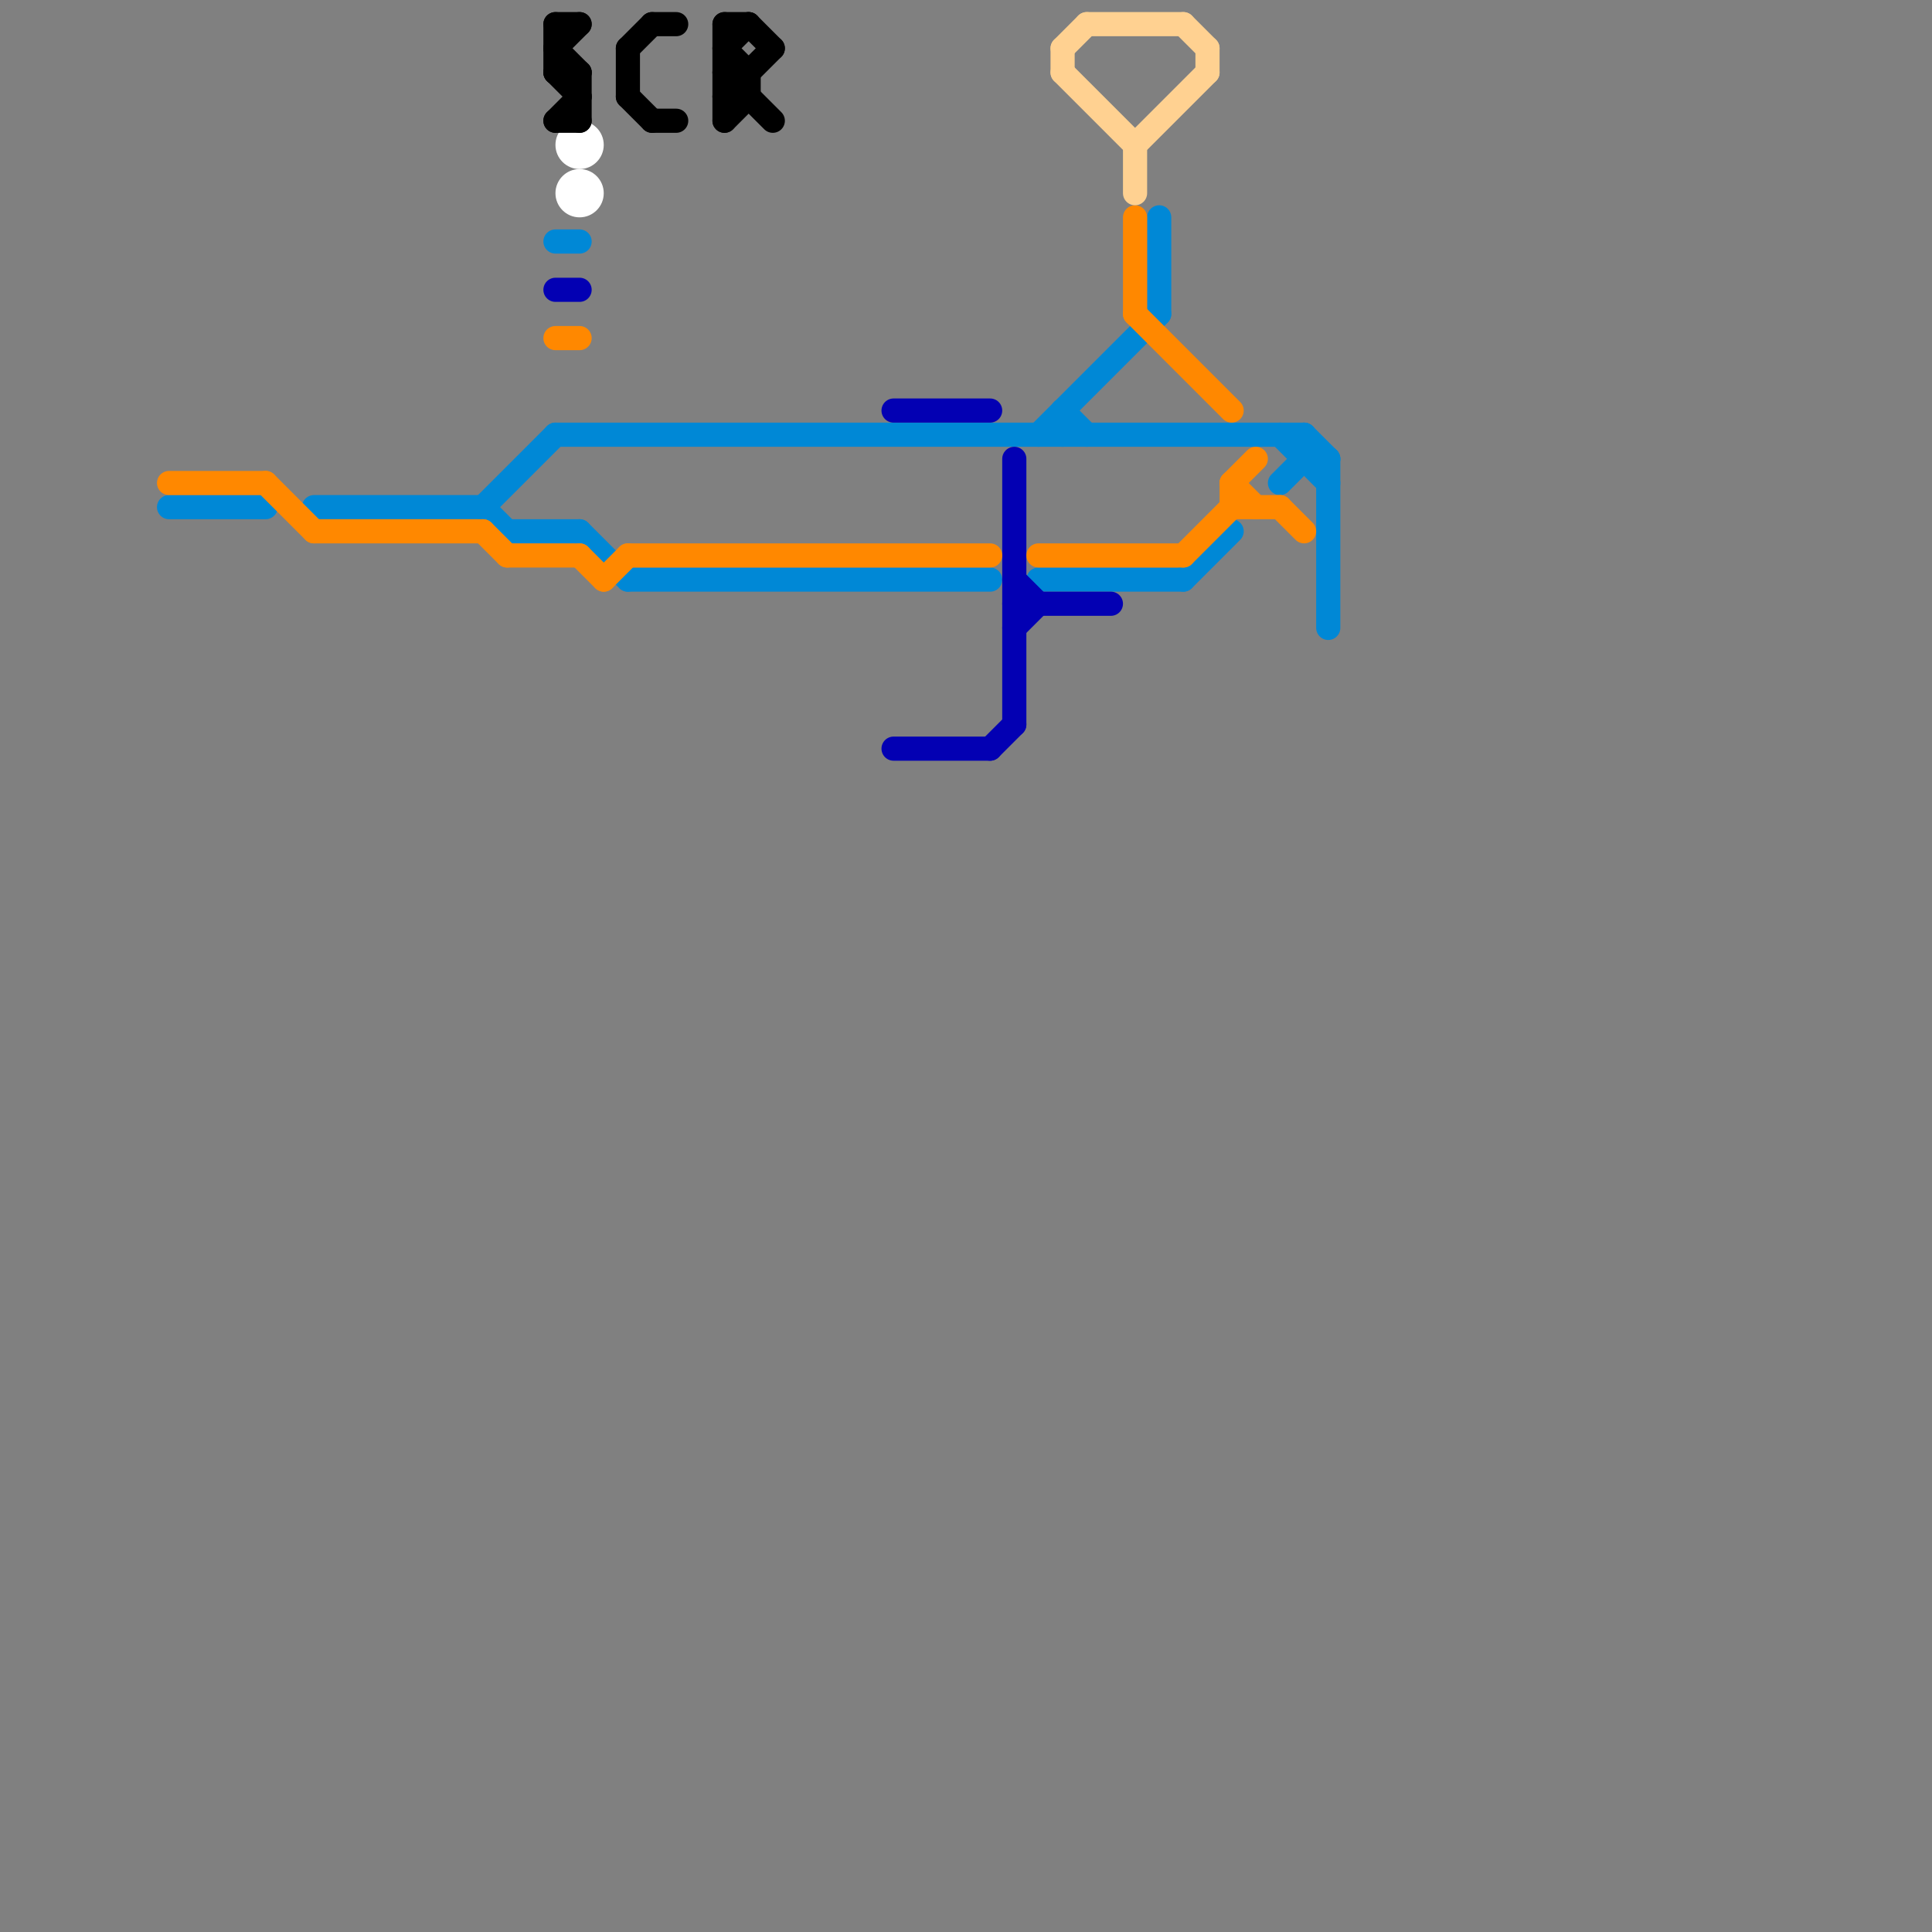 
<svg version="1.1" xmlns="http://www.w3.org/2000/svg" viewBox="0 0 80 80">
<rect x="0" y="0" width="80" height="80" fill="#808080" stroke="none"/>
<style>text { font: 1px Helvetica; font-weight: 600; white-space: pre; dominant-baseline: central; } line { stroke-width: 1; fill: none; stroke-linecap: round; stroke-linejoin: round; } .c0 { stroke: #0088d6 } .c1 { stroke: #0300b3 } .c2 { stroke: #ff8800 } .c3 { stroke: #ffffff } .c4 { stroke: #000000 } .c5 { stroke: #ffd191 } .w1 { stroke-width: 1; }</style><defs><g id="wm-xf"><circle r="1.2" fill="#000"/><circle r="0.9" fill="#fff"/><circle r="0.6" fill="#000"/><circle r="0.3" fill="#fff"/></g><g id="wm"><circle r="0.6" fill="#000"/><circle r="0.3" fill="#fff"/></g><g id="ct-xf"><circle r="0.5" fill="#fff" stroke="#000" stroke-width="0.2"/></g><g id="ct"><circle r="0.5" fill="#fff" stroke="#000" stroke-width="0.1"/></g></defs><line class="c0 " x1="54" y1="18" x2="55" y2="19"/><line class="c0 " x1="23" y1="18" x2="54" y2="18"/><line class="c0 " x1="26" y1="24" x2="41" y2="24"/><line class="c0 " x1="24" y1="22" x2="26" y2="24"/><line class="c0 " x1="20" y1="21" x2="21" y2="22"/><line class="c0 " x1="53" y1="20" x2="54" y2="19"/><line class="c0 " x1="53" y1="18" x2="55" y2="20"/><line class="c0 " x1="43" y1="18" x2="48" y2="13"/><line class="c0 " x1="49" y1="24" x2="51" y2="22"/><line class="c0 " x1="43" y1="24" x2="49" y2="24"/><line class="c0 " x1="54" y1="18" x2="54" y2="19"/><line class="c0 " x1="44" y1="17" x2="44" y2="18"/><line class="c0 " x1="54" y1="19" x2="55" y2="19"/><line class="c0 " x1="48" y1="9" x2="48" y2="13"/><line class="c0 " x1="13" y1="21" x2="20" y2="21"/><line class="c0 " x1="55" y1="19" x2="55" y2="26"/><line class="c0 " x1="20" y1="21" x2="23" y2="18"/><line class="c0 " x1="21" y1="22" x2="24" y2="22"/><line class="c0 " x1="7" y1="21" x2="11" y2="21"/><line class="c0 " x1="23" y1="10" x2="24" y2="10"/><line class="c0 " x1="44" y1="17" x2="45" y2="18"/><line class="c1 " x1="41" y1="31" x2="42" y2="30"/><line class="c1 " x1="42" y1="26" x2="43" y2="25"/><line class="c1 " x1="42" y1="24" x2="43" y2="25"/><line class="c1 " x1="42" y1="19" x2="42" y2="30"/><line class="c1 " x1="42" y1="25" x2="46" y2="25"/><line class="c1 " x1="37" y1="17" x2="41" y2="17"/><line class="c1 " x1="23" y1="12" x2="24" y2="12"/><line class="c1 " x1="37" y1="31" x2="41" y2="31"/><line class="c2 " x1="43" y1="23" x2="49" y2="23"/><line class="c2 " x1="7" y1="20" x2="11" y2="20"/><line class="c2 " x1="11" y1="20" x2="13" y2="22"/><line class="c2 " x1="26" y1="23" x2="41" y2="23"/><line class="c2 " x1="51" y1="21" x2="53" y2="21"/><line class="c2 " x1="21" y1="23" x2="24" y2="23"/><line class="c2 " x1="47" y1="9" x2="47" y2="13"/><line class="c2 " x1="51" y1="20" x2="51" y2="21"/><line class="c2 " x1="47" y1="13" x2="51" y2="17"/><line class="c2 " x1="53" y1="21" x2="54" y2="22"/><line class="c2 " x1="51" y1="20" x2="52" y2="19"/><line class="c2 " x1="20" y1="22" x2="21" y2="23"/><line class="c2 " x1="25" y1="24" x2="26" y2="23"/><line class="c2 " x1="24" y1="23" x2="25" y2="24"/><line class="c2 " x1="51" y1="20" x2="52" y2="21"/><line class="c2 " x1="23" y1="14" x2="24" y2="14"/><line class="c2 " x1="49" y1="23" x2="51" y2="21"/><line class="c2 " x1="13" y1="22" x2="20" y2="22"/><circle cx="24" cy="8" r="1" fill="#ffffff" /><circle cx="24" cy="6" r="1" fill="#ffffff" /><line class="c4 " x1="30" y1="1" x2="30" y2="5"/><line class="c4 " x1="30" y1="3" x2="31" y2="3"/><line class="c4 " x1="30" y1="2" x2="31" y2="1"/><line class="c4 " x1="23" y1="5" x2="24" y2="5"/><line class="c4 " x1="23" y1="3" x2="24" y2="4"/><line class="c4 " x1="26" y1="2" x2="27" y2="1"/><line class="c4 " x1="27" y1="1" x2="28" y2="1"/><line class="c4 " x1="23" y1="1" x2="23" y2="3"/><line class="c4 " x1="30" y1="2" x2="31" y2="3"/><line class="c4 " x1="31" y1="3" x2="31" y2="4"/><line class="c4 " x1="23" y1="5" x2="24" y2="4"/><line class="c4 " x1="26" y1="4" x2="27" y2="5"/><line class="c4 " x1="27" y1="5" x2="28" y2="5"/><line class="c4 " x1="23" y1="3" x2="24" y2="3"/><line class="c4 " x1="23" y1="2" x2="24" y2="1"/><line class="c4 " x1="31" y1="1" x2="32" y2="2"/><line class="c4 " x1="26" y1="2" x2="26" y2="4"/><line class="c4 " x1="23" y1="1" x2="24" y2="1"/><line class="c4 " x1="24" y1="3" x2="24" y2="5"/><line class="c4 " x1="30" y1="4" x2="31" y2="4"/><line class="c4 " x1="30" y1="5" x2="31" y2="4"/><line class="c4 " x1="30" y1="3" x2="32" y2="5"/><line class="c4 " x1="23" y1="2" x2="24" y2="3"/><line class="c4 " x1="30" y1="4" x2="32" y2="2"/><line class="c4 " x1="30" y1="1" x2="31" y2="1"/><line class="c5 " x1="44" y1="2" x2="44" y2="3"/><line class="c5 " x1="44" y1="3" x2="47" y2="6"/><line class="c5 " x1="47" y1="6" x2="50" y2="3"/><line class="c5 " x1="44" y1="2" x2="45" y2="1"/><line class="c5 " x1="49" y1="1" x2="50" y2="2"/><line class="c5 " x1="50" y1="2" x2="50" y2="3"/><line class="c5 " x1="45" y1="1" x2="49" y2="1"/><line class="c5 " x1="47" y1="6" x2="47" y2="8"/>
</svg>
